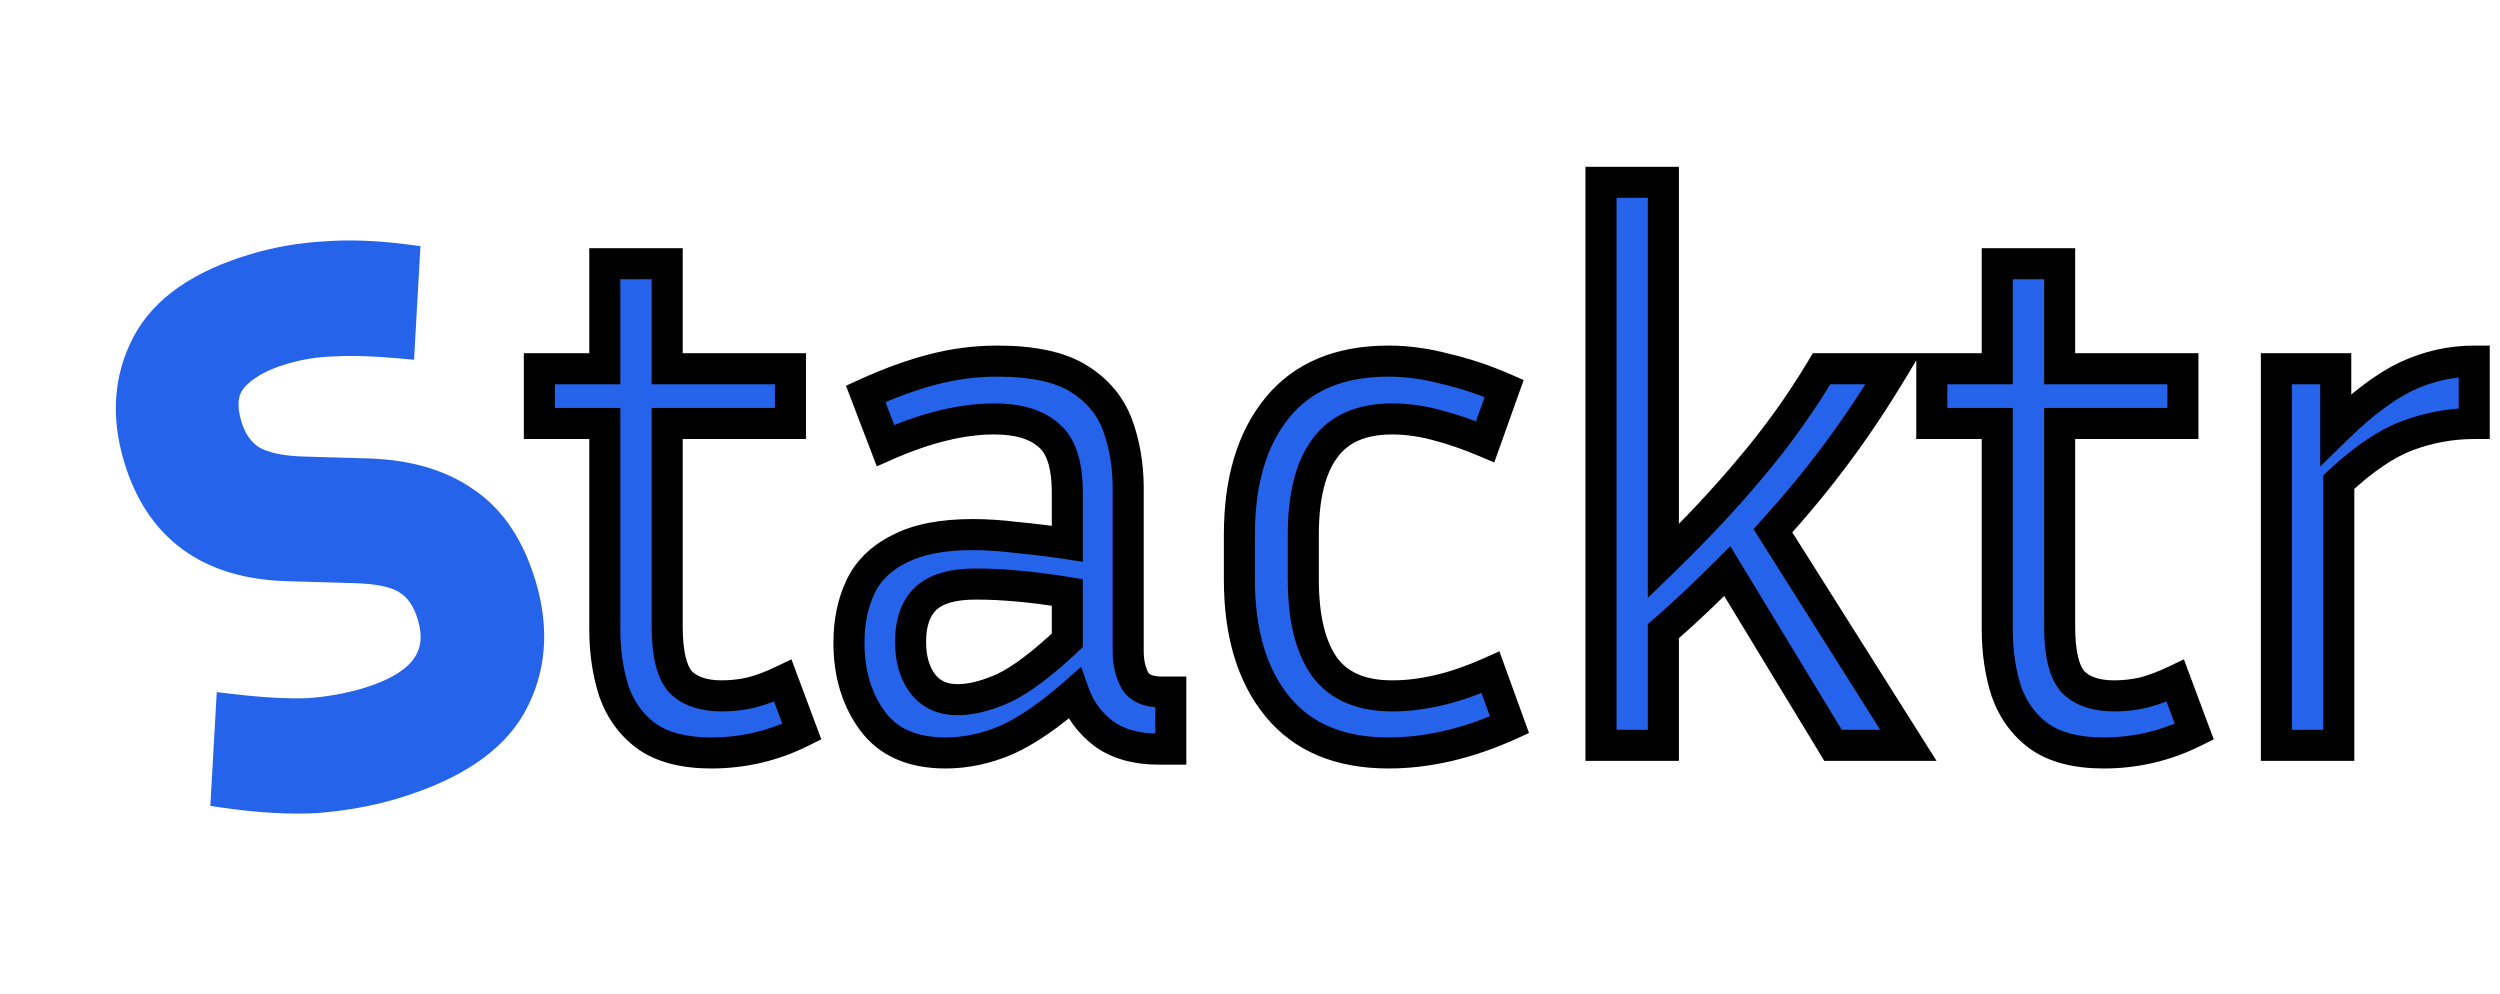 <?xml version="1.0" encoding="UTF-8" standalone="no"?><svg width="161" height="64" viewBox="0 0 161 64" fill="none" xmlns="http://www.w3.org/2000/svg">
<mask id="path-1-outside-1_4199_3499" maskUnits="userSpaceOnUse" x="33" y="10" width="128" height="40" fill="black">
<rect fill="white" x="33" y="10" width="128" height="40"/>
<path d="M51.64 47.118C49.811 48.033 47.867 48.49 45.809 48.49C44.045 48.49 42.657 48.131 41.644 47.412C40.664 46.693 39.962 45.73 39.537 44.521C39.145 43.312 38.949 41.973 38.949 40.503V27.273H34.735V23.745H38.949V16.983H42.967V23.745H50.905V27.273H42.967V40.356C42.967 42.055 43.245 43.231 43.8 43.884C44.388 44.505 45.286 44.815 46.495 44.815C47.083 44.815 47.687 44.75 48.308 44.619C48.961 44.456 49.664 44.194 50.415 43.835L51.64 47.118ZM74.664 48.245C73.162 48.245 71.953 47.902 71.038 47.216C70.156 46.53 69.536 45.681 69.176 44.668C67.576 46.073 66.122 47.069 64.815 47.657C63.509 48.212 62.202 48.49 60.895 48.49C58.772 48.49 57.204 47.804 56.191 46.432C55.179 45.06 54.672 43.378 54.672 41.385C54.672 40.046 54.917 38.853 55.407 37.808C55.897 36.763 56.73 35.946 57.906 35.358C59.082 34.737 60.667 34.427 62.659 34.427C63.541 34.427 64.505 34.492 65.55 34.623C66.596 34.721 67.657 34.852 68.735 35.015V31.732C68.735 29.903 68.327 28.661 67.51 28.008C66.726 27.322 65.567 26.979 64.031 26.979C61.941 26.979 59.605 27.551 57.024 28.694L55.75 25.362C57.253 24.676 58.69 24.153 60.062 23.794C61.434 23.435 62.823 23.255 64.227 23.255C66.514 23.255 68.262 23.631 69.47 24.382C70.679 25.133 71.512 26.13 71.969 27.371C72.427 28.612 72.655 29.968 72.655 31.438V41.924C72.655 42.675 72.802 43.312 73.096 43.835C73.39 44.325 73.978 44.57 74.86 44.57H75.399V48.245H74.664ZM58.641 41.336C58.641 42.447 58.903 43.345 59.425 44.031C59.948 44.717 60.699 45.06 61.679 45.06C62.529 45.06 63.509 44.815 64.619 44.325C65.73 43.802 67.102 42.773 68.735 41.238V38.151C66.514 37.792 64.554 37.612 62.855 37.612C61.353 37.612 60.275 37.922 59.621 38.543C58.968 39.164 58.641 40.095 58.641 41.336ZM83.933 34.427V37.318C83.933 39.801 84.391 41.679 85.305 42.953C86.22 44.194 87.674 44.815 89.666 44.815C91.626 44.815 93.733 44.309 95.987 43.296L97.212 46.677C94.534 47.886 91.937 48.49 89.421 48.49C86.285 48.49 83.901 47.494 82.267 45.501C80.634 43.508 79.817 40.781 79.817 37.318V34.427C79.817 30.964 80.634 28.237 82.267 26.244C83.901 24.251 86.285 23.255 89.421 23.255C90.597 23.255 91.806 23.418 93.047 23.745C94.321 24.039 95.595 24.464 96.869 25.019L95.644 28.449C94.566 27.992 93.521 27.632 92.508 27.371C91.528 27.11 90.581 26.979 89.666 26.979C87.674 26.979 86.22 27.616 85.305 28.89C84.391 30.131 83.933 31.977 83.933 34.427ZM118.048 48L111.237 36.779C110.616 37.4 109.963 38.037 109.277 38.69C108.591 39.343 107.872 39.997 107.121 40.65V48H103.103V11.74H107.121V36.142C109.244 34.084 111.123 32.075 112.756 30.115C114.422 28.155 115.941 26.032 117.313 23.745H121.919C120.743 25.705 119.534 27.518 118.293 29.184C117.084 30.817 115.712 32.483 114.177 34.182L122.899 48H118.048ZM141.314 47.118C139.484 48.033 137.541 48.49 135.483 48.49C133.719 48.49 132.33 48.131 131.318 47.412C130.338 46.693 129.635 45.73 129.211 44.521C128.819 43.312 128.623 41.973 128.623 40.503V27.273H124.409V23.745H128.623V16.983H132.641V23.745H140.579V27.273H132.641V40.356C132.641 42.055 132.918 43.231 133.474 43.884C134.062 44.505 134.96 44.815 136.169 44.815C136.757 44.815 137.361 44.75 137.982 44.619C138.635 44.456 139.337 44.194 140.089 43.835L141.314 47.118ZM159.34 27.273C157.87 27.273 156.433 27.534 155.028 28.057C153.656 28.58 152.186 29.576 150.618 31.046V48H146.6V23.745H150.422V27.665C152.088 26.032 153.607 24.888 154.979 24.235C156.384 23.582 157.837 23.255 159.34 23.255V27.273Z"/>
</mask>
<path d="M51.64 47.118C49.811 48.033 47.867 48.49 45.809 48.49C44.045 48.49 42.657 48.131 41.644 47.412C40.664 46.693 39.962 45.73 39.537 44.521C39.145 43.312 38.949 41.973 38.949 40.503V27.273H34.735V23.745H38.949V16.983H42.967V23.745H50.905V27.273H42.967V40.356C42.967 42.055 43.245 43.231 43.8 43.884C44.388 44.505 45.286 44.815 46.495 44.815C47.083 44.815 47.687 44.75 48.308 44.619C48.961 44.456 49.664 44.194 50.415 43.835L51.64 47.118ZM74.664 48.245C73.162 48.245 71.953 47.902 71.038 47.216C70.156 46.53 69.536 45.681 69.176 44.668C67.576 46.073 66.122 47.069 64.815 47.657C63.509 48.212 62.202 48.49 60.895 48.49C58.772 48.49 57.204 47.804 56.191 46.432C55.179 45.06 54.672 43.378 54.672 41.385C54.672 40.046 54.917 38.853 55.407 37.808C55.897 36.763 56.73 35.946 57.906 35.358C59.082 34.737 60.667 34.427 62.659 34.427C63.541 34.427 64.505 34.492 65.55 34.623C66.596 34.721 67.657 34.852 68.735 35.015V31.732C68.735 29.903 68.327 28.661 67.51 28.008C66.726 27.322 65.567 26.979 64.031 26.979C61.941 26.979 59.605 27.551 57.024 28.694L55.75 25.362C57.253 24.676 58.69 24.153 60.062 23.794C61.434 23.435 62.823 23.255 64.227 23.255C66.514 23.255 68.262 23.631 69.47 24.382C70.679 25.133 71.512 26.13 71.969 27.371C72.427 28.612 72.655 29.968 72.655 31.438V41.924C72.655 42.675 72.802 43.312 73.096 43.835C73.39 44.325 73.978 44.57 74.86 44.57H75.399V48.245H74.664ZM58.641 41.336C58.641 42.447 58.903 43.345 59.425 44.031C59.948 44.717 60.699 45.06 61.679 45.06C62.529 45.06 63.509 44.815 64.619 44.325C65.73 43.802 67.102 42.773 68.735 41.238V38.151C66.514 37.792 64.554 37.612 62.855 37.612C61.353 37.612 60.275 37.922 59.621 38.543C58.968 39.164 58.641 40.095 58.641 41.336ZM83.933 34.427V37.318C83.933 39.801 84.391 41.679 85.305 42.953C86.22 44.194 87.674 44.815 89.666 44.815C91.626 44.815 93.733 44.309 95.987 43.296L97.212 46.677C94.534 47.886 91.937 48.49 89.421 48.49C86.285 48.49 83.901 47.494 82.267 45.501C80.634 43.508 79.817 40.781 79.817 37.318V34.427C79.817 30.964 80.634 28.237 82.267 26.244C83.901 24.251 86.285 23.255 89.421 23.255C90.597 23.255 91.806 23.418 93.047 23.745C94.321 24.039 95.595 24.464 96.869 25.019L95.644 28.449C94.566 27.992 93.521 27.632 92.508 27.371C91.528 27.11 90.581 26.979 89.666 26.979C87.674 26.979 86.22 27.616 85.305 28.89C84.391 30.131 83.933 31.977 83.933 34.427ZM118.048 48L111.237 36.779C110.616 37.4 109.963 38.037 109.277 38.69C108.591 39.343 107.872 39.997 107.121 40.65V48H103.103V11.74H107.121V36.142C109.244 34.084 111.123 32.075 112.756 30.115C114.422 28.155 115.941 26.032 117.313 23.745H121.919C120.743 25.705 119.534 27.518 118.293 29.184C117.084 30.817 115.712 32.483 114.177 34.182L122.899 48H118.048ZM141.314 47.118C139.484 48.033 137.541 48.49 135.483 48.49C133.719 48.49 132.33 48.131 131.318 47.412C130.338 46.693 129.635 45.73 129.211 44.521C128.819 43.312 128.623 41.973 128.623 40.503V27.273H124.409V23.745H128.623V16.983H132.641V23.745H140.579V27.273H132.641V40.356C132.641 42.055 132.918 43.231 133.474 43.884C134.062 44.505 134.96 44.815 136.169 44.815C136.757 44.815 137.361 44.75 137.982 44.619C138.635 44.456 139.337 44.194 140.089 43.835L141.314 47.118ZM159.34 27.273C157.87 27.273 156.433 27.534 155.028 28.057C153.656 28.58 152.186 29.576 150.618 31.046V48H146.6V23.745H150.422V27.665C152.088 26.032 153.607 24.888 154.979 24.235C156.384 23.582 157.837 23.255 159.34 23.255V27.273Z" fill="#2563EB"/>
<path d="M51.64 47.118L52.087 48.012L52.891 47.611L52.577 46.768L51.64 47.118ZM41.644 47.412L41.053 48.218L41.059 48.223L41.065 48.227L41.644 47.412ZM39.537 44.521L38.586 44.83L38.59 44.841L38.593 44.852L39.537 44.521ZM38.949 27.273H39.949V26.273H38.949V27.273ZM34.735 27.273H33.735V28.273H34.735V27.273ZM34.735 23.745V22.745H33.735V23.745H34.735ZM38.949 23.745V24.745H39.949V23.745H38.949ZM38.949 16.983V15.983H37.949V16.983H38.949ZM42.967 16.983H43.967V15.983H42.967V16.983ZM42.967 23.745H41.967V24.745H42.967V23.745ZM50.905 23.745H51.905V22.745H50.905V23.745ZM50.905 27.273V28.273H51.905V27.273H50.905ZM42.967 27.273V26.273H41.967V27.273H42.967ZM43.8 43.884L43.038 44.532L43.056 44.552L43.074 44.572L43.8 43.884ZM48.308 44.619L48.514 45.597L48.532 45.594L48.55 45.589L48.308 44.619ZM50.415 43.835L51.352 43.485L50.97 42.461L49.983 42.933L50.415 43.835ZM51.64 47.118L51.193 46.224C49.503 47.068 47.713 47.49 45.809 47.49V48.49V49.49C48.021 49.49 50.118 48.997 52.087 48.012L51.64 47.118ZM45.809 48.49V47.49C44.168 47.49 43.009 47.154 42.223 46.596L41.644 47.412L41.065 48.227C42.305 49.107 43.922 49.49 45.809 49.49V48.49ZM41.644 47.412L42.235 46.606C41.427 46.013 40.842 45.219 40.48 44.19L39.537 44.521L38.593 44.852C39.081 46.24 39.901 47.374 41.053 48.218L41.644 47.412ZM39.537 44.521L40.488 44.212C40.133 43.118 39.949 41.884 39.949 40.503H38.949H37.949C37.949 42.062 38.157 43.507 38.586 44.83L39.537 44.521ZM38.949 40.503H39.949V27.273H38.949H37.949V40.503H38.949ZM38.949 27.273V26.273H34.735V27.273V28.273H38.949V27.273ZM34.735 27.273H35.735V23.745H34.735H33.735V27.273H34.735ZM34.735 23.745V24.745H38.949V23.745V22.745H34.735V23.745ZM38.949 23.745H39.949V16.983H38.949H37.949V23.745H38.949ZM38.949 16.983V17.983H42.967V16.983V15.983H38.949V16.983ZM42.967 16.983H41.967V23.745H42.967H43.967V16.983H42.967ZM42.967 23.745V24.745H50.905V23.745V22.745H42.967V23.745ZM50.905 23.745H49.905V27.273H50.905H51.905V23.745H50.905ZM50.905 27.273V26.273H42.967V27.273V28.273H50.905V27.273ZM42.967 27.273H41.967V40.356H42.967H43.967V27.273H42.967ZM42.967 40.356H41.967C41.967 42.093 42.237 43.589 43.038 44.532L43.8 43.884L44.562 43.236C44.253 42.873 43.967 42.016 43.967 40.356H42.967ZM43.8 43.884L43.074 44.572C43.918 45.463 45.128 45.815 46.495 45.815V44.815V43.815C45.445 43.815 44.858 43.547 44.526 43.196L43.8 43.884ZM46.495 44.815V45.815C47.157 45.815 47.831 45.741 48.514 45.597L48.308 44.619L48.102 43.64C47.544 43.758 47.009 43.815 46.495 43.815V44.815ZM48.308 44.619L48.55 45.589C49.282 45.406 50.048 45.119 50.846 44.737L50.415 43.835L49.983 42.933C49.279 43.27 48.641 43.505 48.066 43.649L48.308 44.619ZM50.415 43.835L49.478 44.185L50.703 47.468L51.64 47.118L52.577 46.768L51.352 43.485L50.415 43.835ZM71.038 47.216L70.424 48.005L70.431 48.011L70.438 48.016L71.038 47.216ZM69.176 44.668L70.119 44.334L69.625 42.943L68.517 43.916L69.176 44.668ZM64.815 47.657L65.206 48.577L65.216 48.573L65.226 48.569L64.815 47.657ZM56.191 46.432L56.996 45.838L56.996 45.838L56.191 46.432ZM55.407 37.808L56.313 38.232L56.313 38.232L55.407 37.808ZM57.906 35.358L58.353 36.252L58.363 36.248L58.373 36.242L57.906 35.358ZM65.55 34.623L65.426 35.615L65.442 35.617L65.457 35.619L65.55 34.623ZM68.735 35.015L68.585 36.004L69.735 36.178V35.015H68.735ZM67.51 28.008L66.852 28.761L66.868 28.775L66.886 28.789L67.51 28.008ZM57.024 28.694L56.09 29.051L56.466 30.035L57.429 29.608L57.024 28.694ZM55.75 25.362L55.335 24.452L54.481 24.842L54.816 25.719L55.75 25.362ZM60.062 23.794L59.809 22.827L59.809 22.827L60.062 23.794ZM69.47 24.382L69.998 23.533L69.998 23.533L69.47 24.382ZM71.969 27.371L72.908 27.025L72.908 27.025L71.969 27.371ZM73.096 43.835L72.225 44.325L72.232 44.337L72.239 44.349L73.096 43.835ZM75.399 44.57H76.399V43.57H75.399V44.57ZM75.399 48.245V49.245H76.399V48.245H75.399ZM59.425 44.031L60.221 43.425L60.221 43.425L59.425 44.031ZM64.619 44.325L65.023 45.24L65.034 45.235L65.045 45.23L64.619 44.325ZM68.735 41.238L69.42 41.967L69.735 41.67V41.238H68.735ZM68.735 38.151H69.735V37.3L68.895 37.164L68.735 38.151ZM59.621 38.543L60.31 39.268L60.31 39.268L59.621 38.543ZM74.664 48.245V47.245C73.31 47.245 72.332 46.937 71.638 46.416L71.038 47.216L70.438 48.016C71.573 48.867 73.013 49.245 74.664 49.245V48.245ZM71.038 47.216L71.652 46.427C70.915 45.853 70.412 45.159 70.119 44.334L69.176 44.668L68.234 45.002C68.66 46.202 69.398 47.207 70.424 48.005L71.038 47.216ZM69.176 44.668L68.517 43.916C66.958 45.284 65.588 46.212 64.405 46.745L64.815 47.657L65.226 48.569C66.655 47.925 68.193 46.861 69.836 45.42L69.176 44.668ZM64.815 47.657L64.424 46.737C63.23 47.244 62.056 47.49 60.895 47.49V48.49V49.49C62.348 49.49 63.787 49.181 65.206 48.577L64.815 47.657ZM60.895 48.49V47.49C59.003 47.49 57.774 46.892 56.996 45.838L56.191 46.432L55.387 47.026C56.634 48.716 58.541 49.49 60.895 49.49V48.49ZM56.191 46.432L56.996 45.838C56.131 44.666 55.672 43.201 55.672 41.385H54.672H53.672C53.672 43.554 54.227 45.454 55.387 47.026L56.191 46.432ZM54.672 41.385H55.672C55.672 40.169 55.894 39.125 56.313 38.232L55.407 37.808L54.502 37.384C53.94 38.581 53.672 39.922 53.672 41.385H54.672ZM55.407 37.808L56.313 38.232C56.694 37.419 57.349 36.755 58.353 36.252L57.906 35.358L57.459 34.464C56.111 35.138 55.1 36.107 54.502 37.384L55.407 37.808ZM57.906 35.358L58.373 36.242C59.351 35.726 60.755 35.427 62.659 35.427V34.427V33.427C60.578 33.427 58.813 33.748 57.44 34.474L57.906 35.358ZM62.659 34.427V35.427C63.493 35.427 64.414 35.489 65.426 35.615L65.55 34.623L65.674 33.631C64.596 33.496 63.59 33.427 62.659 33.427V34.427ZM65.55 34.623L65.457 35.619C66.483 35.715 67.525 35.843 68.585 36.004L68.735 35.015L68.885 34.026C67.789 33.86 66.709 33.727 65.644 33.627L65.55 34.623ZM68.735 35.015H69.735V31.732H68.735H67.735V35.015H68.735ZM68.735 31.732H69.735C69.735 29.817 69.319 28.174 68.135 27.227L67.51 28.008L66.886 28.789C67.335 29.149 67.735 29.988 67.735 31.732H68.735ZM67.51 28.008L68.169 27.255C67.133 26.349 65.697 25.979 64.031 25.979V26.979V27.979C65.436 27.979 66.32 28.295 66.852 28.761L67.51 28.008ZM64.031 26.979V25.979C61.761 25.979 59.285 26.599 56.619 27.78L57.024 28.694L57.429 29.608C59.925 28.503 62.12 27.979 64.031 27.979V26.979ZM57.024 28.694L57.958 28.337L56.684 25.005L55.75 25.362L54.816 25.719L56.09 29.051L57.024 28.694ZM55.75 25.362L56.166 26.272C57.624 25.606 59.007 25.104 60.316 24.761L60.062 23.794L59.809 22.827C58.373 23.203 56.882 23.746 55.335 24.452L55.75 25.362ZM60.062 23.794L60.316 24.761C61.606 24.424 62.909 24.255 64.227 24.255V23.255V22.255C62.736 22.255 61.263 22.446 59.809 22.827L60.062 23.794ZM64.227 23.255V24.255C66.43 24.255 67.961 24.621 68.942 25.231L69.47 24.382L69.998 23.533C68.562 22.64 66.598 22.255 64.227 22.255V23.255ZM69.47 24.382L68.942 25.231C69.977 25.875 70.656 26.701 71.031 27.717L71.969 27.371L72.908 27.025C72.367 25.559 71.381 24.392 69.998 23.533L69.47 24.382ZM71.969 27.371L71.031 27.717C71.443 28.836 71.655 30.073 71.655 31.438H72.655H73.655C73.655 29.863 73.41 28.389 72.908 27.025L71.969 27.371ZM72.655 31.438H71.655V41.924H72.655H73.655V31.438H72.655ZM72.655 41.924H71.655C71.655 42.804 71.828 43.62 72.225 44.325L73.096 43.835L73.968 43.345C73.777 43.005 73.655 42.546 73.655 41.924H72.655ZM73.096 43.835L72.239 44.349C72.798 45.282 73.831 45.57 74.86 45.57V44.57V43.57C74.126 43.57 73.982 43.368 73.954 43.321L73.096 43.835ZM74.86 44.57V45.57H75.399V44.57V43.57H74.86V44.57ZM75.399 44.57H74.399V48.245H75.399H76.399V44.57H75.399ZM75.399 48.245V47.245H74.664V48.245V49.245H75.399V48.245ZM58.641 41.336H57.641C57.641 42.602 57.941 43.732 58.63 44.637L59.425 44.031L60.221 43.425C59.865 42.958 59.641 42.291 59.641 41.336H58.641ZM59.425 44.031L58.63 44.637C59.369 45.608 60.436 46.06 61.679 46.06V45.06V44.06C60.963 44.06 60.527 43.827 60.221 43.425L59.425 44.031ZM61.679 45.06V46.06C62.714 46.06 63.836 45.764 65.023 45.24L64.619 44.325L64.216 43.41C63.182 43.866 62.343 44.06 61.679 44.06V45.06ZM64.619 44.325L65.045 45.23C66.299 44.64 67.763 43.525 69.42 41.967L68.735 41.238L68.05 40.509C66.441 42.022 65.161 42.965 64.194 43.42L64.619 44.325ZM68.735 41.238H69.735V38.151H68.735H67.735V41.238H68.735ZM68.735 38.151L68.895 37.164C66.637 36.798 64.621 36.612 62.855 36.612V37.612V38.612C64.487 38.612 66.391 38.785 68.576 39.138L68.735 38.151ZM62.855 37.612V36.612C61.257 36.612 59.862 36.935 58.932 37.818L59.621 38.543L60.31 39.268C60.687 38.91 61.448 38.612 62.855 38.612V37.612ZM59.621 38.543L58.932 37.818C58.015 38.69 57.641 39.927 57.641 41.336H58.641H59.641C59.641 40.262 59.921 39.637 60.31 39.268L59.621 38.543ZM85.305 42.953L84.493 43.536L84.5 43.546L85.305 42.953ZM95.987 43.296L96.927 42.955L96.56 41.942L95.578 42.384L95.987 43.296ZM97.212 46.677L97.624 47.589L98.468 47.207L98.153 46.336L97.212 46.677ZM82.267 45.501L83.041 44.867L83.041 44.867L82.267 45.501ZM82.267 26.244L81.494 25.61L81.494 25.61L82.267 26.244ZM93.047 23.745L92.793 24.712L92.808 24.716L92.822 24.719L93.047 23.745ZM96.869 25.019L97.811 25.355L98.125 24.476L97.269 24.102L96.869 25.019ZM95.644 28.449L95.254 29.37L96.23 29.784L96.586 28.785L95.644 28.449ZM92.508 27.371L92.251 28.337L92.258 28.339L92.508 27.371ZM85.305 28.89L86.11 29.483L86.118 29.473L85.305 28.89ZM83.933 34.427H82.933V37.318H83.933H84.933V34.427H83.933ZM83.933 37.318H82.933C82.933 39.897 83.404 42.019 84.493 43.536L85.305 42.953L86.118 42.37C85.377 41.339 84.933 39.704 84.933 37.318H83.933ZM85.305 42.953L84.5 43.546C85.657 45.116 87.458 45.815 89.666 45.815V44.815V43.815C87.889 43.815 86.783 43.273 86.11 42.36L85.305 42.953ZM89.666 44.815V45.815C91.799 45.815 94.047 45.264 96.397 44.208L95.987 43.296L95.578 42.384C93.42 43.353 91.453 43.815 89.666 43.815V44.815ZM95.987 43.296L95.047 43.637L96.272 47.018L97.212 46.677L98.153 46.336L96.927 42.955L95.987 43.296ZM97.212 46.677L96.801 45.766C94.23 46.926 91.773 47.49 89.421 47.49V48.49V49.49C92.1 49.49 94.837 48.846 97.624 47.589L97.212 46.677ZM89.421 48.49V47.49C86.513 47.49 84.443 46.578 83.041 44.867L82.267 45.501L81.494 46.135C83.358 48.41 86.057 49.49 89.421 49.49V48.49ZM82.267 45.501L83.041 44.867C81.597 43.106 80.817 40.629 80.817 37.318H79.817H78.817C78.817 40.932 79.671 43.91 81.494 46.135L82.267 45.501ZM79.817 37.318H80.817V34.427H79.817H78.817V37.318H79.817ZM79.817 34.427H80.817C80.817 31.116 81.597 28.639 83.041 26.878L82.267 26.244L81.494 25.61C79.671 27.835 78.817 30.813 78.817 34.427H79.817ZM82.267 26.244L83.041 26.878C84.443 25.167 86.513 24.255 89.421 24.255V23.255V22.255C86.057 22.255 83.358 23.335 81.494 25.61L82.267 26.244ZM89.421 23.255V24.255C90.504 24.255 91.627 24.405 92.793 24.712L93.047 23.745L93.302 22.778C91.985 22.431 90.691 22.255 89.421 22.255V23.255ZM93.047 23.745L92.822 24.719C94.033 24.999 95.249 25.403 96.47 25.936L96.869 25.019L97.269 24.102C95.942 23.524 94.61 23.079 93.272 22.771L93.047 23.745ZM96.869 25.019L95.928 24.683L94.703 28.113L95.644 28.449L96.586 28.785L97.811 25.355L96.869 25.019ZM95.644 28.449L96.035 27.528C94.916 27.054 93.824 26.678 92.758 26.403L92.508 27.371L92.258 28.339C93.218 28.587 94.216 28.929 95.254 29.37L95.644 28.449ZM92.508 27.371L92.766 26.405C91.711 26.123 90.677 25.979 89.666 25.979V26.979V27.979C90.485 27.979 91.346 28.096 92.251 28.337L92.508 27.371ZM89.666 26.979V25.979C87.448 25.979 85.646 26.701 84.493 28.307L85.305 28.89L86.118 29.473C86.794 28.531 87.899 27.979 89.666 27.979V26.979ZM85.305 28.89L84.5 28.297C83.404 29.785 82.933 31.88 82.933 34.427H83.933H84.933C84.933 32.074 85.377 30.478 86.11 29.483L85.305 28.89ZM118.048 48L117.193 48.519L117.485 49H118.048V48ZM111.237 36.779L112.092 36.26L111.431 35.171L110.53 36.072L111.237 36.779ZM109.277 38.69L108.587 37.966L109.277 38.69ZM107.121 40.65L106.465 39.895L106.121 40.194V40.65H107.121ZM107.121 48V49H108.121V48H107.121ZM103.103 48H102.103V49H103.103V48ZM103.103 11.74V10.74H102.103V11.74H103.103ZM107.121 11.74H108.121V10.74H107.121V11.74ZM107.121 36.142H106.121V38.504L107.817 36.86L107.121 36.142ZM112.756 30.115L111.994 29.467L111.988 29.475L112.756 30.115ZM117.313 23.745V22.745H116.747L116.456 23.23L117.313 23.745ZM121.919 23.745L122.777 24.259L123.685 22.745H121.919V23.745ZM118.293 29.184L117.491 28.587L117.489 28.589L118.293 29.184ZM114.177 34.182L113.435 33.511L112.926 34.074L113.331 34.716L114.177 34.182ZM122.899 48V49H124.713L123.745 47.466L122.899 48ZM118.048 48L118.903 47.481L112.092 36.26L111.237 36.779L110.382 37.298L117.193 48.519L118.048 48ZM111.237 36.779L110.53 36.072C109.915 36.686 109.268 37.318 108.587 37.966L109.277 38.69L109.967 39.414C110.658 38.756 111.317 38.113 111.944 37.486L111.237 36.779ZM109.277 38.69L108.587 37.966C107.913 38.608 107.205 39.252 106.465 39.895L107.121 40.65L107.777 41.405C108.539 40.742 109.269 40.078 109.967 39.414L109.277 38.69ZM107.121 40.65H106.121V48H107.121H108.121V40.65H107.121ZM107.121 48V47H103.103V48V49H107.121V48ZM103.103 48H104.103V11.74H103.103H102.103V48H103.103ZM103.103 11.74V12.74H107.121V11.74V10.74H103.103V11.74ZM107.121 11.74H106.121V36.142H107.121H108.121V11.74H107.121ZM107.121 36.142L107.817 36.86C109.962 34.781 111.865 32.746 113.524 30.755L112.756 30.115L111.988 29.475C110.38 31.404 108.527 33.387 106.425 35.424L107.121 36.142ZM112.756 30.115L113.518 30.763C115.221 28.759 116.771 26.591 118.171 24.259L117.313 23.745L116.456 23.23C115.111 25.472 113.623 27.55 111.994 29.467L112.756 30.115ZM117.313 23.745V24.745H121.919V23.745V22.745H117.313V23.745ZM121.919 23.745L121.062 23.23C119.901 25.165 118.711 26.95 117.491 28.587L118.293 29.184L119.095 29.782C120.358 28.086 121.585 26.245 122.777 24.259L121.919 23.745ZM118.293 29.184L117.489 28.589C116.302 30.193 114.951 31.834 113.435 33.511L114.177 34.182L114.919 34.852C116.473 33.133 117.867 31.441 119.097 29.779L118.293 29.184ZM114.177 34.182L113.331 34.716L122.053 48.534L122.899 48L123.745 47.466L115.023 33.648L114.177 34.182ZM122.899 48V47H118.048V48V49H122.899V48ZM141.314 47.118L141.761 48.012L142.565 47.611L142.251 46.768L141.314 47.118ZM131.318 47.412L130.726 48.218L130.733 48.223L130.739 48.227L131.318 47.412ZM129.211 44.521L128.26 44.83L128.263 44.841L128.267 44.852L129.211 44.521ZM128.623 27.273H129.623V26.273H128.623V27.273ZM124.409 27.273H123.409V28.273H124.409V27.273ZM124.409 23.745V22.745H123.409V23.745H124.409ZM128.623 23.745V24.745H129.623V23.745H128.623ZM128.623 16.983V15.983H127.623V16.983H128.623ZM132.641 16.983H133.641V15.983H132.641V16.983ZM132.641 23.745H131.641V24.745H132.641V23.745ZM140.579 23.745H141.579V22.745H140.579V23.745ZM140.579 27.273V28.273H141.579V27.273H140.579ZM132.641 27.273V26.273H131.641V27.273H132.641ZM133.474 43.884L132.712 44.532L132.729 44.552L132.748 44.572L133.474 43.884ZM137.982 44.619L138.188 45.597L138.206 45.594L138.224 45.589L137.982 44.619ZM140.089 43.835L141.026 43.485L140.644 42.461L139.657 42.933L140.089 43.835ZM141.314 47.118L140.867 46.224C139.177 47.068 137.387 47.49 135.483 47.49V48.49V49.49C137.695 49.49 139.792 48.997 141.761 48.012L141.314 47.118ZM135.483 48.49V47.49C133.842 47.49 132.682 47.154 131.897 46.596L131.318 47.412L130.739 48.227C131.979 49.107 133.596 49.49 135.483 49.49V48.49ZM131.318 47.412L131.909 46.606C131.101 46.013 130.516 45.219 130.154 44.19L129.211 44.521L128.267 44.852C128.755 46.24 129.575 47.374 130.726 48.218L131.318 47.412ZM129.211 44.521L130.162 44.212C129.807 43.118 129.623 41.884 129.623 40.503H128.623H127.623C127.623 42.062 127.831 43.507 128.26 44.83L129.211 44.521ZM128.623 40.503H129.623V27.273H128.623H127.623V40.503H128.623ZM128.623 27.273V26.273H124.409V27.273V28.273H128.623V27.273ZM124.409 27.273H125.409V23.745H124.409H123.409V27.273H124.409ZM124.409 23.745V24.745H128.623V23.745V22.745H124.409V23.745ZM128.623 23.745H129.623V16.983H128.623H127.623V23.745H128.623ZM128.623 16.983V17.983H132.641V16.983V15.983H128.623V16.983ZM132.641 16.983H131.641V23.745H132.641H133.641V16.983H132.641ZM132.641 23.745V24.745H140.579V23.745V22.745H132.641V23.745ZM140.579 23.745H139.579V27.273H140.579H141.579V23.745H140.579ZM140.579 27.273V26.273H132.641V27.273V28.273H140.579V27.273ZM132.641 27.273H131.641V40.356H132.641H133.641V27.273H132.641ZM132.641 40.356H131.641C131.641 42.093 131.911 43.589 132.712 44.532L133.474 43.884L134.236 43.236C133.926 42.873 133.641 42.016 133.641 40.356H132.641ZM133.474 43.884L132.748 44.572C133.592 45.463 134.801 45.815 136.169 45.815V44.815V43.815C135.119 43.815 134.532 43.547 134.2 43.196L133.474 43.884ZM136.169 44.815V45.815C136.831 45.815 137.505 45.741 138.188 45.597L137.982 44.619L137.776 43.64C137.218 43.758 136.682 43.815 136.169 43.815V44.815ZM137.982 44.619L138.224 45.589C138.956 45.406 139.722 45.119 140.52 44.737L140.089 43.835L139.657 42.933C138.953 43.27 138.314 43.505 137.739 43.649L137.982 44.619ZM140.089 43.835L139.152 44.185L140.377 47.468L141.314 47.118L142.251 46.768L141.026 43.485L140.089 43.835ZM159.34 27.273V28.273H160.34V27.273H159.34ZM155.028 28.057L154.679 27.12L154.672 27.122L155.028 28.057ZM150.618 31.046L149.934 30.317L149.618 30.613V31.046H150.618ZM150.618 48V49H151.618V48H150.618ZM146.6 48H145.6V49H146.6V48ZM146.6 23.745V22.745H145.6V23.745H146.6ZM150.422 23.745H151.422V22.745H150.422V23.745ZM150.422 27.665H149.422V30.046L151.122 28.379L150.422 27.665ZM154.979 24.235L154.557 23.328L154.549 23.332L154.979 24.235ZM159.34 23.255H160.34V22.255H159.34V23.255ZM159.34 27.273V26.273C157.749 26.273 156.193 26.556 154.679 27.12L155.028 28.057L155.377 28.994C156.672 28.512 157.991 28.273 159.34 28.273V27.273ZM155.028 28.057L154.672 27.122C153.136 27.708 151.557 28.795 149.934 30.317L150.618 31.046L151.302 31.776C152.815 30.357 154.176 29.452 155.384 28.991L155.028 28.057ZM150.618 31.046H149.618V48H150.618H151.618V31.046H150.618ZM150.618 48V47H146.6V48V49H150.618V48ZM146.6 48H147.6V23.745H146.6H145.6V48H146.6ZM146.6 23.745V24.745H150.422V23.745V22.745H146.6V23.745ZM150.422 23.745H149.422V27.665H150.422H151.422V23.745H150.422ZM150.422 27.665L151.122 28.379C152.747 26.786 154.175 25.725 155.409 25.138L154.979 24.235L154.549 23.332C153.039 24.051 151.429 25.277 149.722 26.951L150.422 27.665ZM154.979 24.235L155.401 25.142C156.678 24.548 157.988 24.255 159.34 24.255V23.255V22.255C157.687 22.255 156.09 22.616 154.557 23.328L154.979 24.235ZM159.34 23.255H158.34V27.273H159.34H160.34V23.255H159.34Z" fill="black" mask="url(#path-1-outside-1_4199_3499)"/>
<mask id="path-3-outside-2_4199_3499" maskUnits="userSpaceOnUse" x="3.701" y="12.747" width="34.499" height="42.586" fill="black">
<rect fill="white" x="3.701" y="12.747" width="34.499" height="42.586"/>
<path d="M23.623 45.295C27.256 44.217 28.672 42.331 27.872 39.638C27.547 38.542 27.009 37.764 26.259 37.305C25.541 36.837 24.376 36.587 22.765 36.554L18.537 36.429C13.487 36.293 10.288 33.955 8.939 29.414C8.158 26.784 8.331 24.381 9.457 22.207C10.605 19.992 12.933 18.363 16.44 17.322C17.912 16.885 19.419 16.624 20.962 16.541C22.496 16.427 24.184 16.488 26.026 16.724L25.725 22.078C24.045 21.93 22.635 21.888 21.496 21.954C20.379 21.979 19.273 22.154 18.177 22.48C16.736 22.908 15.672 23.513 14.985 24.297C14.319 25.04 14.187 26.084 14.586 27.431C14.884 28.433 15.412 29.179 16.171 29.669C16.952 30.119 18.081 30.363 19.558 30.401L23.786 30.526C26.336 30.62 28.413 31.247 30.018 32.407C31.645 33.525 32.822 35.305 33.547 37.748C34.384 40.566 34.17 43.117 32.906 45.401C31.633 47.654 29.086 49.347 25.265 50.481C23.762 50.928 22.145 51.221 20.415 51.36C18.706 51.458 16.766 51.353 14.596 51.043L14.897 45.689C16.874 45.92 18.519 46.01 19.834 45.961C21.17 45.87 22.433 45.649 23.623 45.295Z"/>
</mask>
<path d="M23.623 45.295C27.256 44.217 28.672 42.331 27.872 39.638C27.547 38.542 27.009 37.764 26.259 37.305C25.541 36.837 24.376 36.587 22.765 36.554L18.537 36.429C13.487 36.293 10.288 33.955 8.939 29.414C8.158 26.784 8.331 24.381 9.457 22.207C10.605 19.992 12.933 18.363 16.44 17.322C17.912 16.885 19.419 16.624 20.962 16.541C22.496 16.427 24.184 16.488 26.026 16.724L25.725 22.078C24.045 21.93 22.635 21.888 21.496 21.954C20.379 21.979 19.273 22.154 18.177 22.48C16.736 22.908 15.672 23.513 14.985 24.297C14.319 25.04 14.187 26.084 14.586 27.431C14.884 28.433 15.412 29.179 16.171 29.669C16.952 30.119 18.081 30.363 19.558 30.401L23.786 30.526C26.336 30.62 28.413 31.247 30.018 32.407C31.645 33.525 32.822 35.305 33.547 37.748C34.384 40.566 34.17 43.117 32.906 45.401C31.633 47.654 29.086 49.347 25.265 50.481C23.762 50.928 22.145 51.221 20.415 51.36C18.706 51.458 16.766 51.353 14.596 51.043L14.897 45.689C16.874 45.92 18.519 46.01 19.834 45.961C21.17 45.87 22.433 45.649 23.623 45.295Z" fill="#2563EB"/>
<path d="M26.259 37.305L25.713 38.143L25.725 38.151L25.737 38.158L26.259 37.305ZM22.765 36.554L22.735 37.554L22.745 37.554L22.765 36.554ZM18.537 36.429L18.566 35.43L18.564 35.43L18.537 36.429ZM9.457 22.207L8.569 21.747L8.569 21.747L9.457 22.207ZM20.962 16.541L21.016 17.54L21.026 17.539L21.037 17.538L20.962 16.541ZM26.026 16.724L27.024 16.78L27.076 15.851L26.153 15.732L26.026 16.724ZM25.725 22.078L25.637 23.075L26.665 23.166L26.723 22.135L25.725 22.078ZM21.496 21.954L21.519 22.954L21.536 22.953L21.554 22.952L21.496 21.954ZM14.985 24.297L15.73 24.964L15.736 24.956L14.985 24.297ZM16.171 29.669L15.629 30.509L15.65 30.523L15.672 30.536L16.171 29.669ZM19.558 30.401L19.587 29.402L19.584 29.402L19.558 30.401ZM23.786 30.526L23.823 29.526L23.816 29.526L23.786 30.526ZM30.018 32.407L29.433 33.217L29.442 33.224L29.452 33.231L30.018 32.407ZM32.906 45.401L33.777 45.893L33.781 45.885L32.906 45.401ZM20.415 51.36L20.472 52.358L20.483 52.357L20.495 52.356L20.415 51.36ZM14.596 51.043L13.597 50.987L13.546 51.903L14.454 52.033L14.596 51.043ZM14.897 45.689L15.013 44.696L13.958 44.572L13.899 45.633L14.897 45.689ZM19.834 45.961L19.871 46.96L19.886 46.959L19.901 46.958L19.834 45.961ZM23.623 45.295L23.908 46.254C25.814 45.688 27.315 44.863 28.209 43.672C29.145 42.426 29.301 40.938 28.831 39.353L27.872 39.638L26.913 39.922C27.243 41.031 27.09 41.832 26.61 42.471C26.088 43.167 25.064 43.824 23.338 44.337L23.623 45.295ZM27.872 39.638L28.831 39.353C28.457 38.093 27.799 37.075 26.782 36.452L26.259 37.305L25.737 38.158C26.219 38.453 26.637 38.99 26.913 39.922L27.872 39.638ZM26.259 37.305L26.805 36.468C25.845 35.841 24.444 35.588 22.785 35.554L22.765 36.554L22.745 37.554C24.308 37.585 25.237 37.833 25.713 38.143L26.259 37.305ZM22.765 36.554L22.794 35.554L18.566 35.43L18.537 36.429L18.507 37.429L22.735 37.553L22.765 36.554ZM18.537 36.429L18.564 35.43C16.186 35.366 14.336 34.787 12.94 33.766C11.55 32.75 10.523 31.232 9.898 29.13L8.939 29.414L7.981 29.699C8.705 32.137 9.951 34.059 11.76 35.381C13.563 36.699 15.838 37.357 18.51 37.429L18.537 36.429ZM8.939 29.414L9.898 29.13C9.181 26.715 9.352 24.583 10.345 22.667L9.457 22.207L8.569 21.747C7.309 24.18 7.136 26.853 7.981 29.699L8.939 29.414ZM9.457 22.207L10.345 22.667C11.32 20.786 13.356 19.281 16.725 18.28L16.44 17.322L16.156 16.363C12.51 17.446 9.891 19.197 8.569 21.747L9.457 22.207ZM16.44 17.322L16.725 18.28C18.121 17.866 19.551 17.619 21.016 17.54L20.962 16.541L20.908 15.543C19.288 15.63 17.703 15.903 16.156 16.363L16.44 17.322ZM20.962 16.541L21.037 17.538C22.491 17.43 24.11 17.486 25.898 17.716L26.026 16.724L26.153 15.732C24.257 15.489 22.501 15.423 20.888 15.544L20.962 16.541ZM26.026 16.724L25.027 16.668L24.726 22.022L25.725 22.078L26.723 22.135L27.024 16.78L26.026 16.724ZM25.725 22.078L25.813 21.082C24.105 20.931 22.643 20.886 21.439 20.956L21.496 21.954L21.554 22.952C22.627 22.89 23.985 22.928 25.637 23.075L25.725 22.078ZM21.496 21.954L21.474 20.954C20.266 20.981 19.071 21.171 17.892 21.521L18.177 22.48L18.461 23.439C19.474 23.138 20.492 22.977 21.519 22.954L21.496 21.954ZM18.177 22.48L17.892 21.521C16.346 21.98 15.088 22.663 14.233 23.637L14.985 24.297L15.736 24.956C16.256 24.364 17.126 23.835 18.461 23.439L18.177 22.48ZM14.985 24.297L14.24 23.629C13.255 24.729 13.174 26.186 13.628 27.715L14.586 27.431L15.545 27.146C15.2 25.983 15.384 25.35 15.729 24.964L14.985 24.297ZM14.586 27.431L13.628 27.715C13.982 28.908 14.638 29.869 15.629 30.509L16.171 29.669L16.714 28.829C16.186 28.488 15.786 27.957 15.545 27.146L14.586 27.431ZM16.171 29.669L15.672 30.536C16.662 31.105 17.983 31.361 19.532 31.401L19.558 30.401L19.584 29.402C18.179 29.365 17.243 29.132 16.67 28.802L16.171 29.669ZM19.558 30.401L19.528 31.401L23.757 31.525L23.786 30.526L23.816 29.526L19.587 29.402L19.558 30.401ZM23.786 30.526L23.749 31.525C26.158 31.615 28.029 32.203 29.433 33.217L30.018 32.407L30.604 31.596C28.798 30.292 26.514 29.627 23.823 29.526L23.786 30.526ZM30.018 32.407L29.452 33.231C30.841 34.186 31.909 35.745 32.588 38.033L33.547 37.748L34.506 37.463C33.734 34.866 32.449 32.864 30.585 31.582L30.018 32.407ZM33.547 37.748L32.588 38.033C33.359 40.629 33.149 42.898 32.031 44.917L32.906 45.401L33.781 45.885C35.192 43.336 35.408 40.503 34.506 37.463L33.547 37.748ZM32.906 45.401L32.036 44.909C30.944 46.84 28.683 48.423 24.981 49.523L25.265 50.481L25.55 51.44C29.488 50.271 32.322 48.467 33.777 45.893L32.906 45.401ZM25.265 50.481L24.981 49.523C23.551 49.947 22.003 50.229 20.334 50.363L20.415 51.36L20.495 52.356C22.287 52.212 23.973 51.908 25.55 51.44L25.265 50.481ZM20.415 51.36L20.357 50.361C18.73 50.455 16.859 50.356 14.737 50.053L14.596 51.043L14.454 52.033C16.674 52.349 18.682 52.461 20.472 52.358L20.415 51.36ZM14.596 51.043L15.594 51.099L15.895 45.745L14.897 45.689L13.899 45.633L13.597 50.987L14.596 51.043ZM14.897 45.689L14.781 46.682C16.786 46.916 18.487 47.012 19.871 46.96L19.834 45.961L19.796 44.961C18.552 45.008 16.962 44.923 15.013 44.696L14.897 45.689ZM19.834 45.961L19.901 46.958C21.305 46.864 22.642 46.63 23.908 46.254L23.623 45.295L23.338 44.337C22.224 44.667 21.035 44.877 19.766 44.963L19.834 45.961Z" fill="#2563EB" mask="url(#path-3-outside-2_4199_3499)"/>
</svg>
